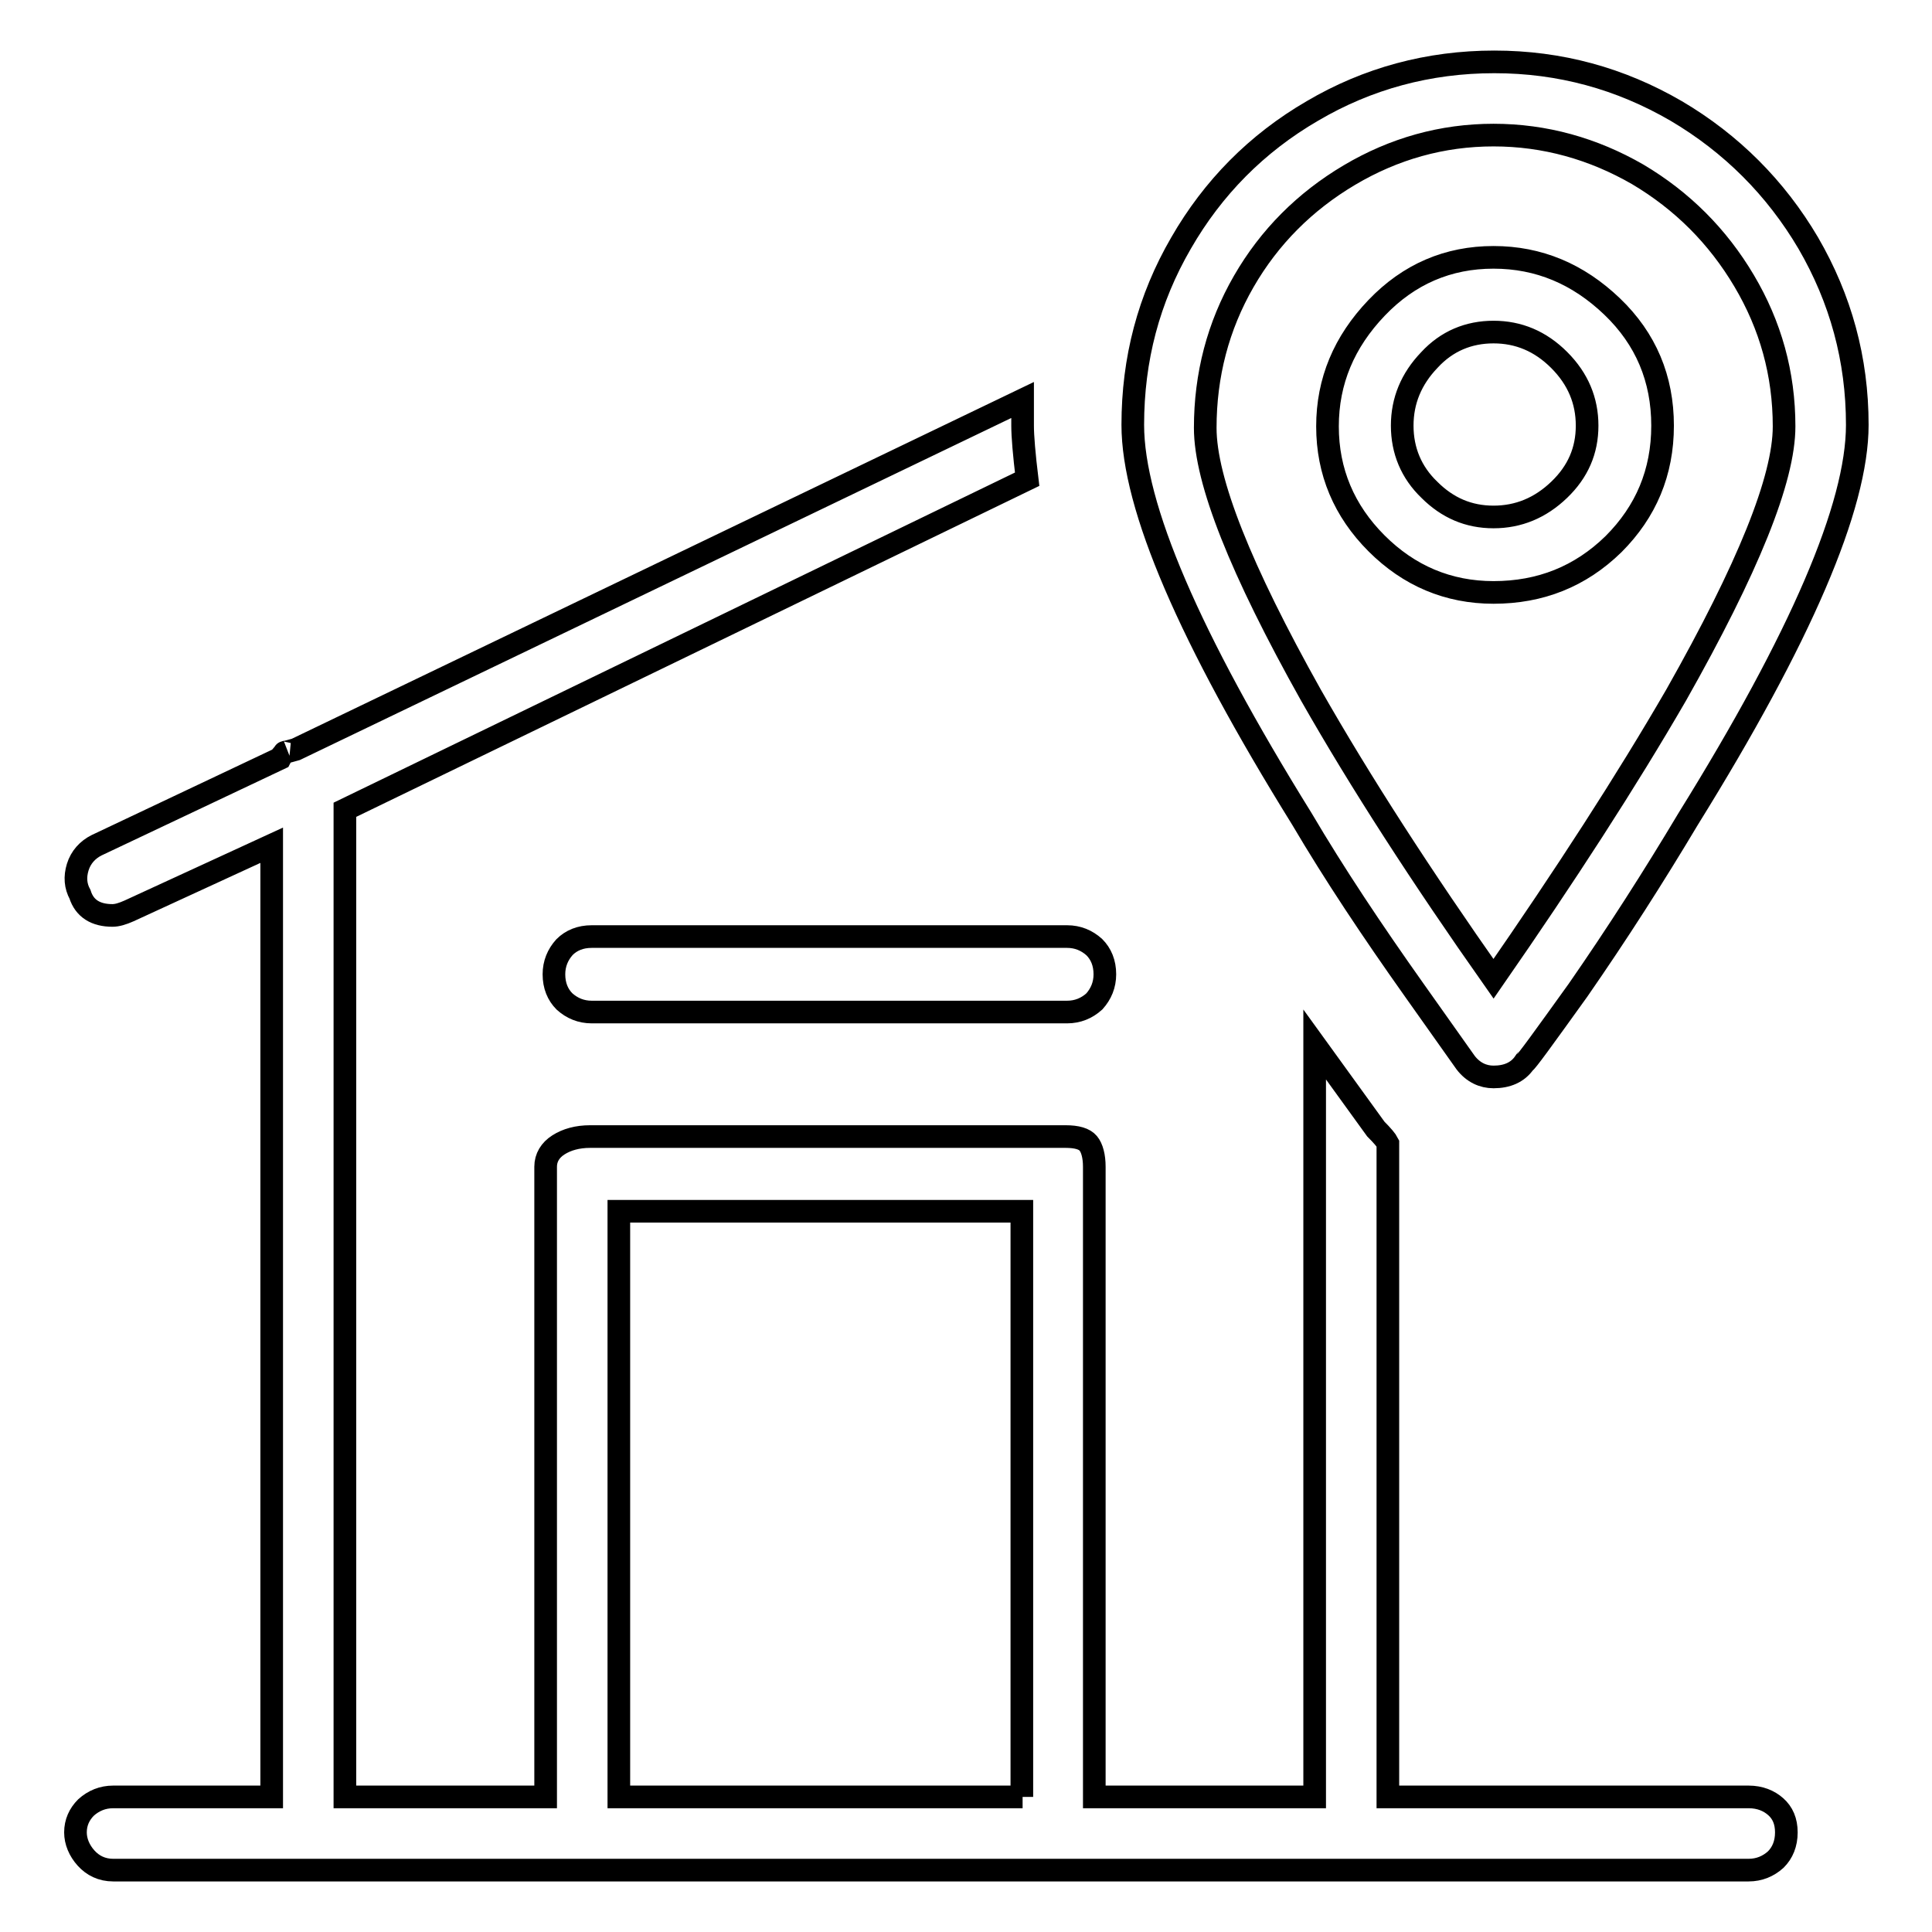<?xml version="1.0" encoding="utf-8"?>
<!-- Svg Vector Icons : http://www.onlinewebfonts.com/icon -->
<!DOCTYPE svg PUBLIC "-//W3C//DTD SVG 1.1//EN" "http://www.w3.org/Graphics/SVG/1.1/DTD/svg11.dtd">
<svg version="1.1" xmlns="http://www.w3.org/2000/svg" xmlns:xlink="http://www.w3.org/1999/xlink" x="0px" y="0px" viewBox="0 0 256 256" enable-background="new 0 0 256 256" xml:space="preserve">
<g> <path stroke-width="3" fill-opacity="0" stroke="#000000"  d="M141.4,134.1h-63c-1.4,0-2.6-0.5-3.6-1.4c-0.9-0.9-1.4-2.1-1.4-3.6c0-1.4,0.5-2.6,1.4-3.6 c0.9-0.9,2.1-1.4,3.6-1.4h63c1.4,0,2.6,0.5,3.6,1.4c0.9,0.9,1.4,2.1,1.4,3.6c0,1.4-0.5,2.6-1.4,3.6 C144,133.6,142.8,134.1,141.4,134.1z M231.7,238.1h-47.8v-86.6c-0.2-0.4-0.7-1-1.6-1.9l-8.1-11.2v99.7h-29.2v-83.5 c0-1.4-0.3-2.5-0.8-3.1c-0.5-0.6-1.5-0.9-3-0.9h-63c-1.7,0-3.1,0.4-4.2,1.1c-1.1,0.7-1.7,1.7-1.7,2.9v83.5H45.7V107.3l90.4-43.8 c-0.4-3.3-0.6-5.7-0.6-7.1V53L39.2,99.3c-1.4,0.4-1.9,0.5-1.2,0.3c-0.4,0.2-0.7,0.5-0.9,0.9L12.8,112c-1.2,0.6-2.1,1.6-2.5,2.9 c-0.4,1.3-0.3,2.5,0.3,3.6c0.6,1.9,2.1,2.8,4.3,2.8c0.6,0,1.3-0.2,2.2-0.6l18.9-8.7v126.1H15c-1.4,0-2.6,0.5-3.6,1.4 c-0.9,0.9-1.4,2-1.4,3.3c0,1.2,0.5,2.4,1.4,3.4c0.9,1,2.1,1.6,3.6,1.6h216.7c1.4,0,2.6-0.5,3.6-1.4c0.9-0.9,1.4-2.1,1.4-3.6 c0-1.5-0.5-2.6-1.4-3.4S233.2,238.1,231.7,238.1L231.7,238.1z M135.5,238.1H82v-77.6h53.4V238.1L135.5,238.1z M197.9,142.7 c-1.4,0-2.7-0.6-3.7-1.9l-6.8-9.6c-5.6-7.9-10.6-15.4-14.9-22.7c-14.9-24-22.4-41.4-22.4-52.2c0-8.7,2.1-16.7,6.4-24.1 c4.2-7.3,10-13.2,17.4-17.5c7.3-4.3,15.4-6.5,24.1-6.5c8.7,0,16.7,2.2,24.1,6.5c7.3,4.3,13.2,10.2,17.5,17.5 c4.3,7.4,6.5,15.4,6.5,24.1c0,10.8-7.5,28.2-22.4,52.2c-4.6,7.7-9.4,15.2-14.6,22.7c-4.6,6.4-6.9,9.6-7.1,9.6 C201.1,142.1,199.7,142.7,197.9,142.7z M197.9,17.9c-6.8,0-13.2,1.8-19.1,5.3c-5.9,3.5-10.6,8.2-14,14.1s-5.1,12.4-5.1,19.4 c0,7,4.7,18.8,14,35.4c6.6,11.6,14.7,24.1,24.2,37.6c9.5-13.7,17.6-26.2,24.2-37.6c9.5-16.8,14.3-28.6,14.3-35.6 s-1.8-13.4-5.3-19.3c-3.5-5.9-8.2-10.6-14.1-14.1C211.1,19.7,204.7,17.9,197.9,17.9L197.9,17.9z M197.9,78.5 c-6,0-11.2-2.2-15.5-6.5c-4.3-4.3-6.5-9.5-6.5-15.5c0-6,2.2-11.2,6.5-15.7c4.3-4.5,9.5-6.7,15.5-6.7s11.2,2.2,15.7,6.5 c4.5,4.3,6.7,9.6,6.7,15.8s-2.2,11.4-6.5,15.7C209.4,76.4,204.1,78.5,197.9,78.5L197.9,78.5z M197.9,44c-3.3,0-6.2,1.2-8.5,3.7 c-2.4,2.5-3.6,5.4-3.6,8.7c0,3.3,1.2,6.2,3.6,8.5c2.4,2.4,5.2,3.6,8.5,3.6s6.2-1.2,8.7-3.6c2.5-2.4,3.7-5.2,3.7-8.5 c0-3.3-1.2-6.2-3.7-8.7S201.2,44,197.9,44z"/></g>
</svg>